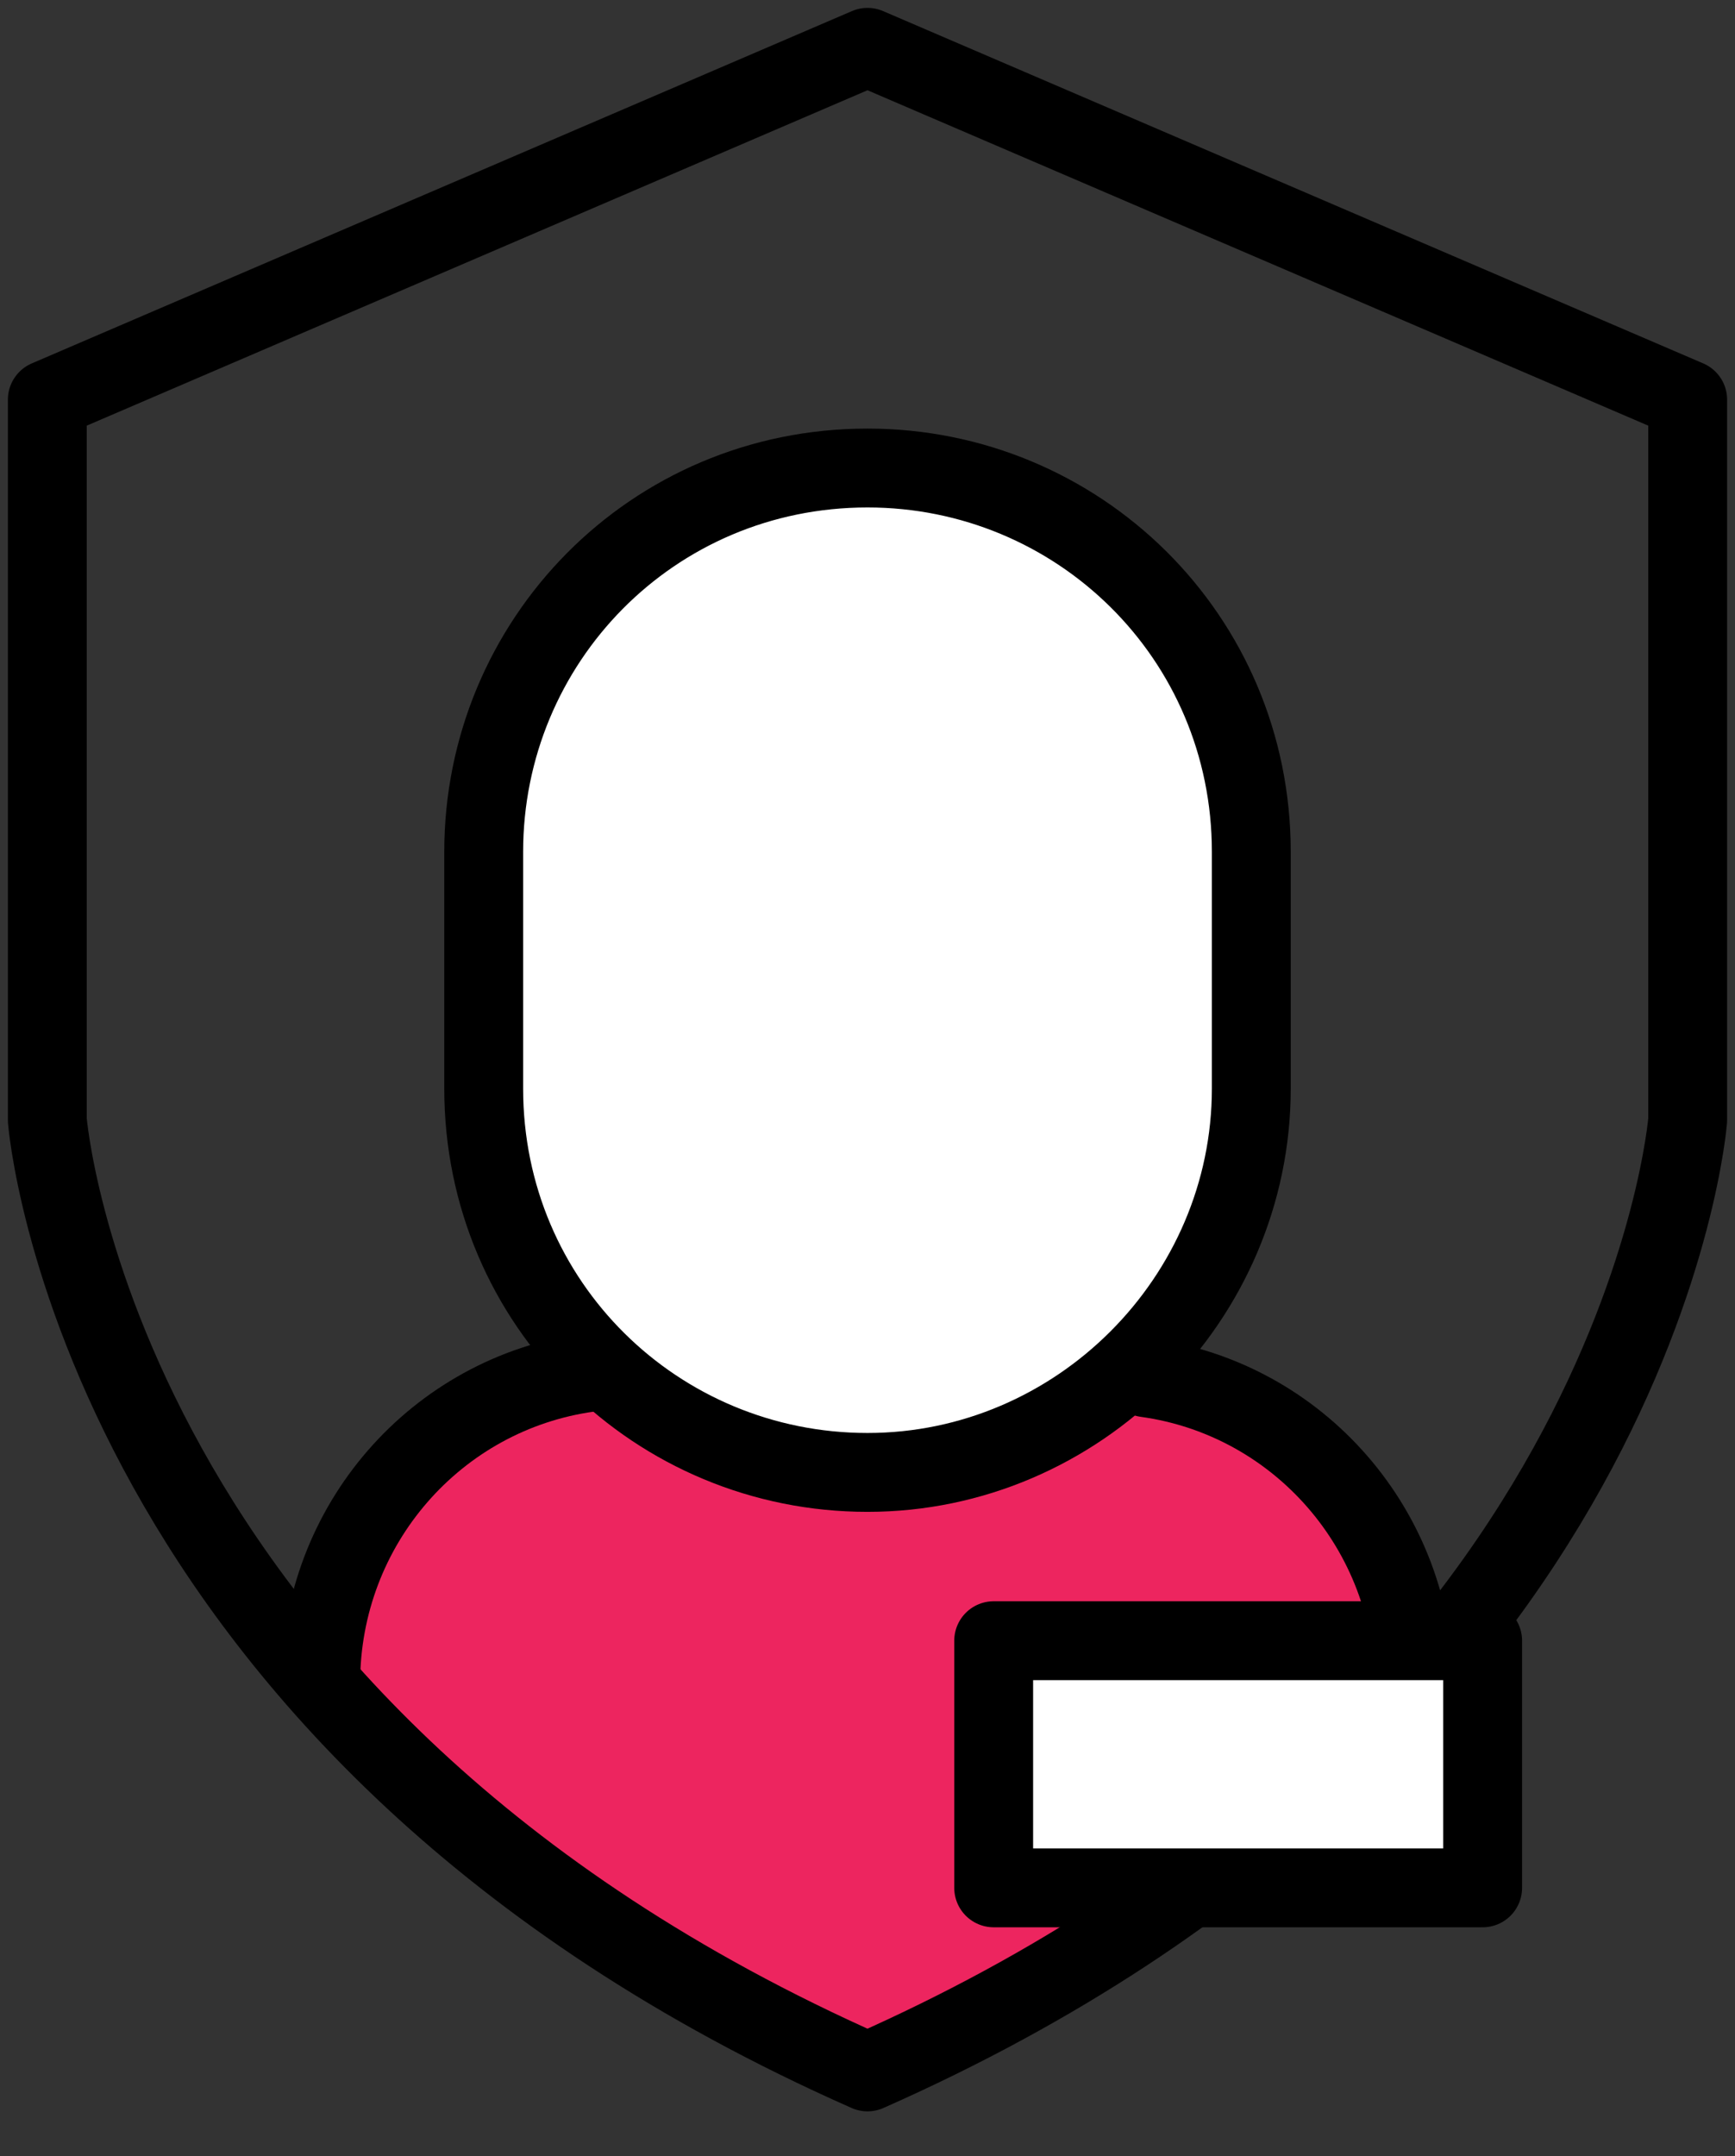 <svg width="33" height="41" viewBox="0 0 33 41" fill="none" xmlns="http://www.w3.org/2000/svg">
<rect x="0" y="0" width="33" height="41" fill="#333333" stroke="none"/>
<path d="M16.2 39.3C16.2 39.3 21.6 37.2 23.7 35C25.9 32.8 26.7 32.6 26.6 30.8C26.5 28.9 23.8 26.3 21.6 25.7C19.4 25.1 12.6 25.4 10.5 26.2C8.4 27 7.3 27.5 6.9 28.9C6.5 30.3 5.7 32.1 7.1 33.4C8.4 34.8 16.2 39.3 16.2 39.3Z" fill="#ED255F"/>
<path d="M32.1 21.3C32.1 21.3 31.2 32.9 16.5 39.4C1.8 32.9 0.9 21.3 0.9 21.3V7.6L16.5 0.9L32.1 7.6V21.3Z" stroke="black" stroke-width="1.5" stroke-miterlimit="10" stroke-linecap="round" stroke-linejoin="round"/>
<path d="M26.9 32.1C26.9 29.1 24.7 26.6 21.8 26.2" stroke="black" stroke-width="1.5" stroke-miterlimit="10" stroke-linecap="round" stroke-linejoin="round"/>
<path d="M11.2 26.1C8.3 26.5 6.1 29 6.1 32" stroke="black" stroke-width="1.5" stroke-miterlimit="10" stroke-linecap="round" stroke-linejoin="round"/>
<path d="M16.5 28C12.5 28 9.2 24.8 9.2 20.7V16.2C9.2 12.2 12.4 8.9 16.5 8.9C20.5 8.9 23.8 12.1 23.8 16.2V20.7C23.8 24.7 20.5 28 16.5 28Z" fill="white"/>
<path d="M16.5 28C12.5 28 9.2 24.8 9.2 20.7V16.2C9.2 12.2 12.4 8.9 16.5 8.9C20.5 8.9 23.8 12.1 23.8 16.2V20.7C23.8 24.7 20.5 28 16.5 28Z" stroke="black" stroke-width="1.5" stroke-miterlimit="10" stroke-linecap="round" stroke-linejoin="round"/>
<path d="M28.2 31.2H18.9V35.9H28.2V31.2Z" fill="white" stroke="black" stroke-width="1.5" stroke-miterlimit="10" stroke-linecap="round" stroke-linejoin="round"/>
</svg>

